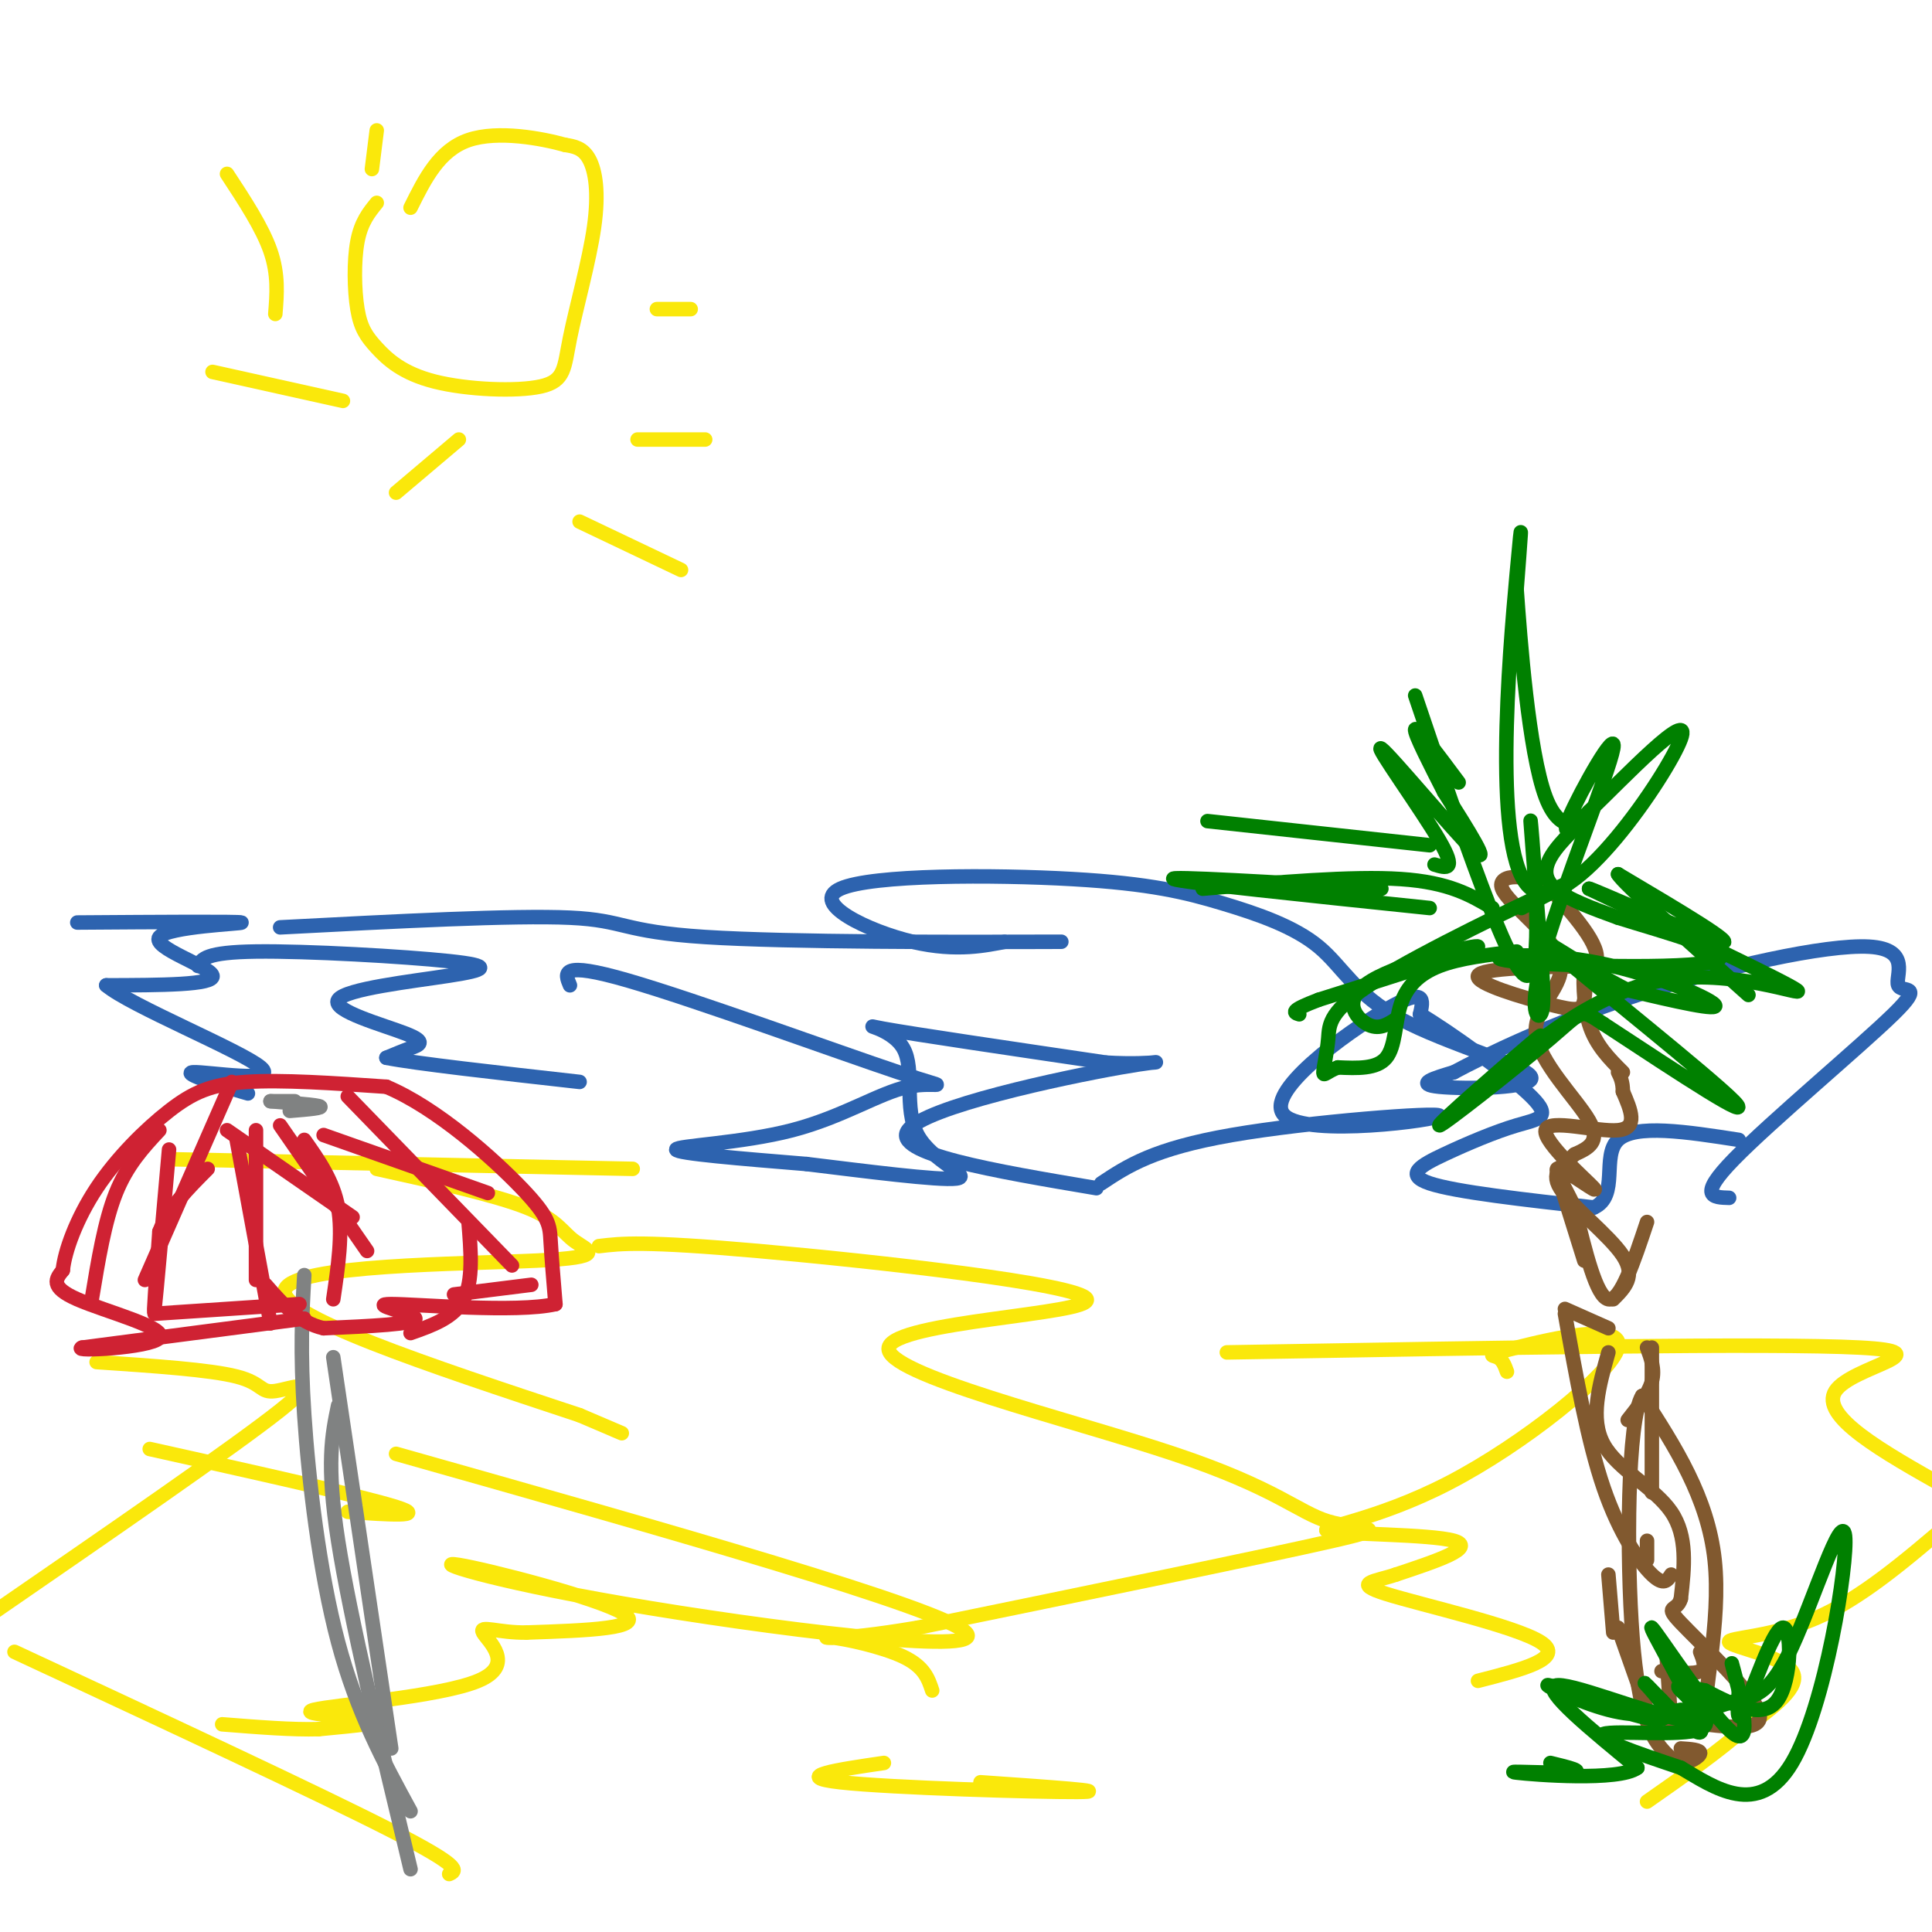 <svg viewBox='0 0 400 400' version='1.1' xmlns='http://www.w3.org/2000/svg' xmlns:xlink='http://www.w3.org/1999/xlink'><g fill='none' stroke='rgb(250,232,11)' stroke-width='3' stroke-linecap='round' stroke-linejoin='round'><path d='M35,240c0.000,0.000 96.000,2.000 96,2'/><path d='M78,242c12.239,2.703 24.478,5.407 31,8c6.522,2.593 7.325,5.077 10,7c2.675,1.923 7.220,3.287 -8,4c-15.220,0.713 -50.206,0.775 -52,6c-1.794,5.225 29.603,15.612 61,26'/><path d='M120,293c11.333,4.833 9.167,3.917 7,3'/><path d='M82,301c56.579,16.002 113.158,32.003 118,37c4.842,4.997 -42.053,-1.011 -71,-6c-28.947,-4.989 -39.947,-8.959 -34,-8c5.947,0.959 28.842,6.845 34,10c5.158,3.155 -7.421,3.577 -20,4'/><path d='M109,338c-5.690,0.103 -9.914,-1.641 -9,0c0.914,1.641 6.967,6.667 -1,10c-7.967,3.333 -29.953,4.974 -34,6c-4.047,1.026 9.844,1.436 13,2c3.156,0.564 -4.422,1.282 -12,2'/><path d='M66,358c-5.333,0.167 -12.667,-0.417 -20,-1'/><path d='M31,300c22.083,4.917 44.167,9.833 51,12c6.833,2.167 -1.583,1.583 -10,1'/><path d='M124,258c4.582,-0.555 9.164,-1.110 33,1c23.836,2.110 66.926,6.885 68,10c1.074,3.115 -39.870,4.569 -41,10c-1.130,5.431 37.553,14.837 59,22c21.447,7.163 25.659,12.082 32,14c6.341,1.918 14.812,0.834 1,4c-13.812,3.166 -49.906,10.583 -86,18'/><path d='M190,337c-18.202,3.083 -20.708,1.792 -18,2c2.708,0.208 10.631,1.917 15,4c4.369,2.083 5.185,4.542 6,7'/><path d='M183,365c-9.689,1.422 -19.378,2.844 -9,4c10.378,1.156 40.822,2.044 49,2c8.178,-0.044 -5.911,-1.022 -20,-2'/><path d='M312,284c-0.447,-1.248 -0.894,-2.495 -2,-3c-1.106,-0.505 -2.870,-0.266 4,-2c6.870,-1.734 22.374,-5.440 21,0c-1.374,5.440 -19.626,20.025 -35,28c-15.374,7.975 -27.870,9.339 -25,10c2.870,0.661 21.106,0.617 26,2c4.894,1.383 -3.553,4.191 -12,7'/><path d='M289,326c-4.369,1.488 -9.292,1.708 -2,4c7.292,2.292 26.798,6.655 32,10c5.202,3.345 -3.899,5.673 -13,8'/><path d='M254,280c56.378,-0.978 112.756,-1.956 131,-1c18.244,0.956 -1.644,3.844 -5,9c-3.356,5.156 9.822,12.578 23,20'/><path d='M403,308c4.167,3.667 3.083,2.833 2,2'/><path d='M404,315c-9.351,7.994 -18.702,15.988 -28,20c-9.298,4.012 -18.542,4.042 -18,5c0.542,0.958 10.869,2.845 13,6c2.131,3.155 -3.935,7.577 -10,12'/><path d='M361,358c-5.000,4.500 -12.500,9.750 -20,15'/><path d='M20,282c11.744,0.792 23.488,1.583 29,3c5.512,1.417 4.792,3.458 8,3c3.208,-0.458 10.345,-3.417 1,4c-9.345,7.417 -35.173,25.208 -61,43'/><path d='M3,342c31.500,14.667 63.000,29.333 78,37c15.000,7.667 13.500,8.333 12,9'/></g>
<g fill='none' stroke='rgb(45,99,175)' stroke-width='3' stroke-linecap='round' stroke-linejoin='round'><path d='M16,191c16.750,-0.113 33.500,-0.226 34,0c0.500,0.226 -15.250,0.792 -17,3c-1.750,2.208 10.500,6.060 11,8c0.500,1.940 -10.750,1.970 -22,2'/><path d='M22,204c4.861,4.166 28.014,13.581 32,17c3.986,3.419 -11.196,0.844 -14,1c-2.804,0.156 6.770,3.045 10,4c3.230,0.955 0.115,-0.022 -3,-1'/><path d='M41,200c0.758,-1.430 1.516,-2.861 12,-3c10.484,-0.139 30.693,1.012 40,2c9.307,0.988 7.712,1.812 0,3c-7.712,1.188 -21.541,2.741 -23,5c-1.459,2.259 9.453,5.224 14,7c4.547,1.776 2.728,2.365 1,3c-1.728,0.635 -3.364,1.318 -5,2'/><path d='M80,219c5.833,1.167 22.917,3.083 40,5'/><path d='M118,204c-1.077,-2.549 -2.155,-5.098 12,-1c14.155,4.098 43.541,14.844 56,19c12.459,4.156 7.989,1.722 2,3c-5.989,1.278 -13.497,6.267 -24,9c-10.503,2.733 -24.001,3.209 -24,4c0.001,0.791 13.500,1.895 27,3'/><path d='M167,241c11.691,1.421 27.420,3.472 31,3c3.580,-0.472 -4.989,-3.467 -8,-9c-3.011,-5.533 -0.465,-13.605 -3,-18c-2.535,-4.395 -10.153,-5.113 -4,-4c6.153,1.113 26.076,4.056 46,7'/><path d='M229,220c10.881,0.679 15.083,-1.125 3,1c-12.083,2.125 -40.452,8.179 -44,13c-3.548,4.821 17.726,8.411 39,12'/><path d='M228,245c5.416,-3.596 10.833,-7.193 27,-10c16.167,-2.807 43.086,-4.825 43,-4c-0.086,0.825 -27.177,4.491 -32,0c-4.823,-4.491 12.622,-17.140 21,-22c8.378,-4.860 7.689,-1.930 7,1'/><path d='M294,210c6.273,3.717 18.454,12.510 23,17c4.546,4.490 1.456,4.678 -3,6c-4.456,1.322 -10.276,3.779 -15,6c-4.724,2.221 -8.350,4.206 -3,6c5.350,1.794 19.675,3.397 34,5'/><path d='M330,250c5.289,-2.333 1.511,-10.667 5,-14c3.489,-3.333 14.244,-1.667 25,0'/><path d='M58,192c24.214,-1.268 48.429,-2.536 60,-2c11.571,0.536 10.500,2.875 28,4c17.500,1.125 53.571,1.036 67,1c13.429,-0.036 4.214,-0.018 -5,0'/><path d='M208,195c-3.500,0.620 -9.751,2.170 -19,0c-9.249,-2.170 -21.495,-8.061 -15,-11c6.495,-2.939 31.731,-2.928 48,-2c16.269,0.928 23.571,2.773 31,5c7.429,2.227 14.985,4.837 20,9c5.015,4.163 7.489,9.879 17,15c9.511,5.121 26.061,9.648 27,12c0.939,2.352 -13.732,2.529 -19,2c-5.268,-0.529 -1.134,-1.765 3,-3'/><path d='M301,222c6.222,-3.345 20.278,-10.206 38,-16c17.722,-5.794 39.111,-10.519 48,-10c8.889,0.519 5.280,6.284 6,8c0.720,1.716 5.771,-0.615 -1,6c-6.771,6.615 -25.363,22.176 -33,30c-7.637,7.824 -4.318,7.912 -1,8'/></g>
<g fill='none' stroke='rgb(129,89,47)' stroke-width='3' stroke-linecap='round' stroke-linejoin='round'><path d='M335,337c0.000,0.000 6.000,17.000 6,17'/><path d='M346,357c0.000,0.000 -1.000,-15.000 -1,-15'/><path d='M352,342c0.667,1.667 1.333,3.333 0,4c-1.333,0.667 -4.667,0.333 -8,0'/><path d='M334,338c0.000,0.000 -1.000,-12.000 -1,-12'/><path d='M341,323c0.000,0.000 0.000,-4.000 0,-4'/><path d='M346,326c-0.756,1.200 -1.511,2.400 -4,0c-2.489,-2.400 -6.711,-8.400 -10,-18c-3.289,-9.600 -5.644,-22.800 -8,-36'/><path d='M324,271c0.000,0.000 9.000,4.000 9,4'/><path d='M342,279c0.000,0.000 0.000,30.000 0,30'/><path d='M337,294c2.167,-2.750 4.333,-5.500 5,-8c0.667,-2.500 -0.167,-4.750 -1,-7'/><path d='M328,261c0.000,0.000 -5.000,-16.000 -5,-16'/><path d='M341,253c-2.750,8.250 -5.500,16.500 -8,16c-2.500,-0.500 -4.750,-9.750 -7,-19'/><path d='M326,250c-2.413,-5.196 -4.945,-8.685 -3,-8c1.945,0.685 8.367,5.544 7,4c-1.367,-1.544 -10.522,-9.493 -10,-12c0.522,-2.507 10.721,0.426 15,0c4.279,-0.426 2.640,-4.213 1,-8'/><path d='M336,226c0.000,-2.000 -0.500,-3.000 -1,-4'/><path d='M336,222c-2.831,-2.819 -5.662,-5.638 -7,-10c-1.338,-4.362 -1.185,-10.268 -1,-11c0.185,-0.732 0.400,3.711 0,6c-0.400,2.289 -1.415,2.424 -7,1c-5.585,-1.424 -15.738,-4.407 -15,-6c0.738,-1.593 12.369,-1.797 24,-2'/><path d='M330,200c2.500,-3.000 -3.250,-9.500 -9,-16'/><path d='M321,184c-4.516,-3.213 -11.307,-3.245 -10,0c1.307,3.245 10.711,9.767 12,15c1.289,5.233 -5.538,9.178 -5,15c0.538,5.822 8.439,13.521 11,18c2.561,4.479 -0.220,5.740 -3,7'/><path d='M326,239c-1.940,1.940 -5.292,3.292 -3,7c2.292,3.708 10.226,9.774 13,14c2.774,4.226 0.387,6.613 -2,9'/><path d='M333,280c-1.933,6.867 -3.867,13.733 -1,19c2.867,5.267 10.533,8.933 14,14c3.467,5.067 2.733,11.533 2,18'/><path d='M348,331c-0.774,2.881 -3.708,1.083 0,5c3.708,3.917 14.060,13.548 16,18c1.940,4.452 -4.530,3.726 -11,3'/><path d='M353,357c-0.600,-5.578 3.400,-21.022 2,-34c-1.400,-12.978 -8.200,-23.489 -15,-34'/><path d='M340,289c-3.083,4.714 -3.292,33.500 -2,50c1.292,16.500 4.083,20.714 6,23c1.917,2.286 2.958,2.643 4,3'/><path d='M348,365c1.689,0.067 3.911,-1.267 4,-2c0.089,-0.733 -1.956,-0.867 -4,-1'/></g>
<g fill='none' stroke='rgb(0,128,0)' stroke-width='3' stroke-linecap='round' stroke-linejoin='round'><path d='M314,197c-5.887,0.679 -11.774,1.357 -16,3c-4.226,1.643 -6.792,4.250 -8,8c-1.208,3.750 -1.060,8.643 -3,11c-1.940,2.357 -5.970,2.179 -10,2'/><path d='M277,221c-2.289,0.850 -3.011,1.976 -3,1c0.011,-0.976 0.756,-4.056 1,-7c0.244,-2.944 -0.011,-5.754 10,-12c10.011,-6.246 30.289,-15.927 37,-19c6.711,-3.073 -0.144,0.464 -7,4'/><path d='M289,211c-1.798,1.167 -3.595,2.333 -6,1c-2.405,-1.333 -5.417,-5.167 1,-9c6.417,-3.833 22.262,-7.667 22,-7c-0.262,0.667 -16.631,5.833 -33,11'/><path d='M273,207c-6.167,2.333 -5.083,2.667 -4,3'/><path d='M296,188c-25.667,-2.667 -51.333,-5.333 -53,-6c-1.667,-0.667 20.667,0.667 43,2'/><path d='M249,184c15.500,-1.333 31.000,-2.667 41,-2c10.000,0.667 14.500,3.333 19,6'/><path d='M250,170c0.000,0.000 46.000,5.000 46,5'/><path d='M297,179c2.381,0.732 4.762,1.464 1,-5c-3.762,-6.464 -13.667,-20.125 -12,-19c1.667,1.125 14.905,17.036 19,21c4.095,3.964 -0.952,-4.018 -6,-12'/><path d='M299,164c-2.667,-5.244 -6.333,-12.356 -6,-13c0.333,-0.644 4.667,5.178 9,11'/><path d='M293,144c9.644,28.511 19.289,57.022 23,58c3.711,0.978 1.489,-25.578 1,-31c-0.489,-5.422 0.756,10.289 2,26'/><path d='M319,197c0.518,7.090 0.813,11.814 0,13c-0.813,1.186 -2.733,-1.167 1,-14c3.733,-12.833 13.121,-36.147 14,-41c0.879,-4.853 -6.749,8.756 -9,14c-2.251,5.244 0.874,2.122 4,-1'/><path d='M329,168c6.753,-6.477 21.635,-22.169 19,-15c-2.635,7.169 -22.786,37.199 -31,31c-8.214,-6.199 -4.490,-48.628 -3,-65c1.490,-16.372 0.745,-6.686 0,3'/><path d='M314,122c0.710,10.045 2.486,33.659 6,43c3.514,9.341 8.767,4.411 9,4c0.233,-0.411 -4.553,3.697 -7,7c-2.447,3.303 -2.556,5.801 0,8c2.556,2.199 7.778,4.100 13,6'/><path d='M335,190c9.223,2.926 25.781,7.240 20,9c-5.781,1.760 -33.900,0.967 -42,0c-8.100,-0.967 3.819,-2.106 16,0c12.181,2.106 24.623,7.459 26,9c1.377,1.541 -8.312,-0.729 -18,-3'/><path d='M337,205c-8.702,-4.310 -21.458,-13.583 -15,-8c6.458,5.583 32.131,26.024 37,31c4.869,4.976 -11.065,-5.512 -27,-16'/><path d='M332,212c-4.955,-3.174 -3.844,-3.108 -11,3c-7.156,6.108 -22.581,18.260 -23,18c-0.419,-0.260 14.166,-12.931 19,-17c4.834,-4.069 -0.083,0.466 -5,5'/><path d='M312,221c4.286,-3.667 17.500,-15.333 32,-18c14.500,-2.667 30.286,3.667 28,2c-2.286,-1.667 -22.643,-11.333 -43,-21'/><path d='M329,184c0.244,-0.200 22.356,9.800 27,11c4.644,1.200 -8.178,-6.400 -21,-14'/><path d='M335,181c1.000,1.833 14.000,13.417 27,25'/><path d='M348,354c-4.293,0.839 -8.587,1.678 -15,0c-6.413,-1.678 -14.946,-5.872 -12,-5c2.946,0.872 17.370,6.812 22,7c4.630,0.188 -0.534,-5.375 -2,-7c-1.466,-1.625 0.767,0.687 3,3'/><path d='M344,352c3.160,3.226 9.559,9.793 8,5c-1.559,-4.793 -11.078,-20.944 -10,-20c1.078,0.944 12.752,18.985 17,22c4.248,3.015 1.071,-8.996 0,-13c-1.071,-4.004 -0.035,-0.002 1,4'/><path d='M360,350c-0.072,2.801 -0.751,7.802 1,4c1.751,-3.802 5.933,-16.408 8,-17c2.067,-0.592 2.019,10.831 -1,15c-3.019,4.169 -9.010,1.085 -15,-2'/><path d='M353,350c-4.065,-0.801 -6.729,-1.802 -5,0c1.729,1.802 7.850,6.408 4,8c-3.850,1.592 -17.671,0.169 -20,1c-2.329,0.831 6.836,3.915 16,7'/><path d='M348,366c6.875,4.038 16.063,10.635 23,-1c6.937,-11.635 11.622,-41.500 11,-47c-0.622,-5.500 -6.552,13.365 -11,23c-4.448,9.635 -7.414,10.038 -11,11c-3.586,0.962 -7.793,2.481 -12,4'/><path d='M348,356c-8.400,-1.689 -23.400,-7.911 -26,-7c-2.600,0.911 7.200,8.956 17,17'/><path d='M339,366c-3.726,2.833 -21.542,1.417 -25,1c-3.458,-0.417 7.440,0.167 11,0c3.560,-0.167 -0.220,-1.083 -4,-2'/></g>
<g fill='none' stroke='rgb(128,130,130)' stroke-width='3' stroke-linecap='round' stroke-linejoin='round'><path d='M63,264c-0.444,7.800 -0.889,15.600 0,29c0.889,13.400 3.111,32.400 7,47c3.889,14.600 9.444,24.800 15,35'/></g>
<g fill='none' stroke='rgb(207,34,51)' stroke-width='3' stroke-linecap='round' stroke-linejoin='round'><path d='M63,273c0.000,0.000 -46.000,6.000 -46,6'/><path d='M17,279c-2.524,0.881 14.167,0.083 16,-2c1.833,-2.083 -11.190,-5.452 -17,-8c-5.810,-2.548 -4.405,-4.274 -3,-6'/><path d='M13,263c0.375,-3.907 2.812,-10.676 7,-17c4.188,-6.324 10.128,-12.203 15,-16c4.872,-3.797 8.678,-5.514 16,-6c7.322,-0.486 18.161,0.257 29,1'/><path d='M80,225c10.476,4.405 22.167,14.917 28,21c5.833,6.083 5.810,7.738 6,11c0.190,3.262 0.595,8.131 1,13'/><path d='M115,270c-8.060,1.857 -28.708,0.000 -34,0c-5.292,0.000 4.774,1.857 5,3c0.226,1.143 -9.387,1.571 -19,2'/><path d='M67,275c-5.167,-1.167 -8.583,-5.083 -12,-9'/><path d='M48,224c0.000,0.000 -18.000,41.000 -18,41'/><path d='M49,236c0.000,0.000 7.000,38.000 7,38'/><path d='M58,233c0.000,0.000 18.000,26.000 18,26'/><path d='M72,227c0.000,0.000 34.000,35.000 34,35'/><path d='M35,238c-1.333,15.083 -2.667,30.167 -3,33c-0.333,2.833 0.333,-6.583 1,-16'/><path d='M33,255c1.833,-4.833 5.917,-8.917 10,-13'/><path d='M33,234c-3.333,3.583 -6.667,7.167 -9,13c-2.333,5.833 -3.667,13.917 -5,22'/><path d='M53,234c0.000,0.000 0.000,31.000 0,31'/><path d='M32,272c0.000,0.000 30.000,-2.000 30,-2'/><path d='M47,234c0.000,0.000 26.000,18.000 26,18'/><path d='M63,236c3.000,4.250 6.000,8.500 7,14c1.000,5.500 0.000,12.250 -1,19'/><path d='M94,268c0.000,0.000 16.000,-2.000 16,-2'/><path d='M101,247c0.000,0.000 -34.000,-12.000 -34,-12'/><path d='M97,253c0.500,6.083 1.000,12.167 -1,16c-2.000,3.833 -6.500,5.417 -11,7'/></g>
<g fill='none' stroke='rgb(128,130,130)' stroke-width='3' stroke-linecap='round' stroke-linejoin='round'><path d='M58,228c1.667,0.000 3.333,0.000 3,0c-0.333,0.000 -2.667,0.000 -5,0'/><path d='M56,228c1.711,0.178 8.489,0.622 10,1c1.511,0.378 -2.244,0.689 -6,1'/><path d='M69,281c0.000,0.000 12.000,81.000 12,81'/><path d='M70,291c-1.250,6.000 -2.500,12.000 0,28c2.500,16.000 8.750,42.000 15,68'/></g>
<g fill='none' stroke='rgb(250,232,11)' stroke-width='3' stroke-linecap='round' stroke-linejoin='round'><path d='M78,42c-1.622,1.987 -3.243,3.973 -4,8c-0.757,4.027 -0.649,10.094 0,14c0.649,3.906 1.839,5.650 4,8c2.161,2.350 5.293,5.306 12,7c6.707,1.694 16.988,2.125 22,1c5.012,-1.125 4.756,-3.807 6,-10c1.244,-6.193 3.989,-15.898 5,-23c1.011,-7.102 0.289,-11.601 -1,-14c-1.289,-2.399 -3.144,-2.700 -5,-3'/><path d='M117,30c-4.689,-1.311 -13.911,-3.089 -20,-1c-6.089,2.089 -9.044,8.044 -12,14'/><path d='M120,108c0.000,0.000 21.000,10.000 21,10'/><path d='M132,91c0.000,0.000 14.000,0.000 14,0'/><path d='M136,64c0.000,0.000 7.000,0.000 7,0'/><path d='M95,91c0.000,0.000 -13.000,11.000 -13,11'/><path d='M71,83c0.000,0.000 -27.000,-6.000 -27,-6'/><path d='M57,65c0.333,-4.083 0.667,-8.167 -1,-13c-1.667,-4.833 -5.333,-10.417 -9,-16'/><path d='M77,35c0.000,0.000 1.000,-8.000 1,-8'/></g>
</svg>